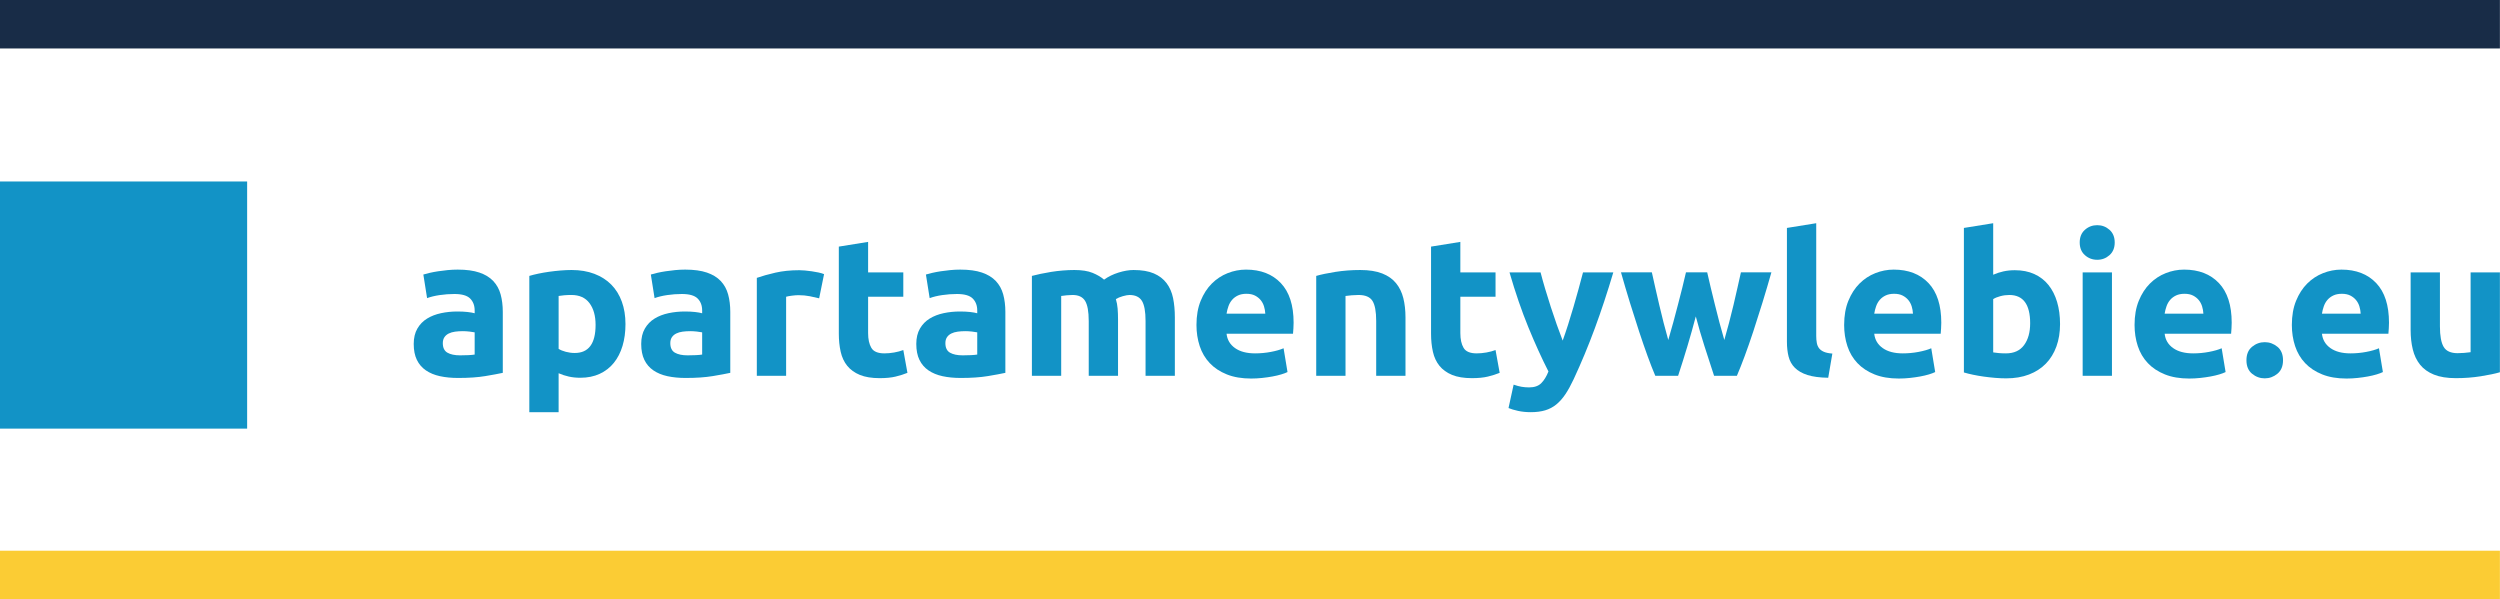 <?xml version="1.0" encoding="UTF-8" standalone="no"?><!DOCTYPE svg PUBLIC "-//W3C//DTD SVG 1.1//EN" "http://www.w3.org/Graphics/SVG/1.1/DTD/svg11.dtd"><svg width="100%" height="100%" viewBox="0 0 10754 2578" version="1.1" xmlns="http://www.w3.org/2000/svg" xmlns:xlink="http://www.w3.org/1999/xlink" xml:space="preserve" xmlns:serif="http://www.serif.com/" style="fill-rule:evenodd;clip-rule:evenodd;stroke-linejoin:round;stroke-miterlimit:1.414;"><g><path d="M1979.23,1528.54c12.396,0 24.238,-0.279 35.521,-0.845c11.275,-0.555 20.3,-1.4 27.067,-2.538l0,-95.575c-5.075,-1.125 -12.684,-2.25 -22.834,-3.383c-10.154,-1.125 -19.454,-1.692 -27.912,-1.692c-11.842,0 -22.984,0.713 -33.413,2.113c-10.437,1.412 -19.596,4.095 -27.487,8.037c-7.9,3.95 -14.1,9.304 -18.609,16.067c-4.52,6.766 -6.766,15.229 -6.766,25.375c0,19.746 6.621,33.412 19.879,41.021c13.242,7.612 31.425,11.42 54.554,11.42m-10.15,-368.775c37.217,0 68.221,4.23 93.038,12.688c24.808,8.458 44.683,20.592 59.629,36.371c14.937,15.791 25.508,34.971 31.716,57.516c6.2,22.559 9.309,47.655 9.309,75.275l0,262.2c-18.054,3.955 -43.138,8.605 -75.279,13.959c-32.142,5.35 -71.046,8.033 -116.721,8.033c-28.759,0 -54.846,-2.537 -78.238,-7.612c-23.404,-5.075 -43.558,-13.388 -60.475,-24.95c-16.916,-11.55 -29.896,-26.642 -38.908,-45.25c-9.025,-18.609 -13.533,-41.446 -13.533,-68.513c0,-25.929 5.208,-47.921 15.65,-65.971c10.425,-18.041 24.379,-32.421 41.862,-43.137c17.475,-10.704 37.496,-18.463 60.054,-23.259c22.546,-4.783 45.95,-7.191 70.204,-7.191c16.35,0 30.871,0.712 43.559,2.116c12.687,1.413 22.971,3.25 30.871,5.496l0,-11.841c0,-21.421 -6.488,-38.617 -19.45,-51.596c-12.98,-12.963 -35.525,-19.45 -67.667,-19.45c-21.438,0 -42.579,1.558 -63.438,4.65c-20.866,3.104 -38.904,7.479 -54.133,13.112l-16.067,-101.5c7.321,-2.246 16.492,-4.65 27.488,-7.187c10.996,-2.538 22.971,-4.784 35.946,-6.767c12.966,-1.971 26.646,-3.662 41.025,-5.075c14.379,-1.4 28.887,-2.117 43.558,-2.117" style="fill:#1293c6;fill-rule:nonzero;"/><path d="M2561.98,1397.44c0,-38.904 -8.75,-70.054 -26.221,-93.462c-17.484,-23.392 -43.425,-35.1 -77.813,-35.1c-11.287,0 -21.716,0.425 -31.296,1.271c-9.595,0.841 -17.483,1.833 -23.683,2.958l0,227.525c7.888,5.071 18.188,9.304 30.875,12.687c12.688,3.384 25.504,5.071 38.483,5.071c59.763,0 89.655,-40.308 89.655,-120.95m128.562,-3.383c0,34.4 -4.229,65.696 -12.683,93.887c-8.463,28.2 -20.871,52.438 -37.221,72.738c-16.358,20.3 -36.658,36.092 -60.896,47.367c-24.25,11.27 -52.162,16.912 -83.733,16.912c-17.488,0 -33.834,-1.687 -49.059,-5.071c-15.225,-3.383 -29.895,-8.166 -43.983,-14.379l0,167.471l-126.025,0l0,-586.146c11.271,-3.383 24.238,-6.625 38.908,-9.729c14.655,-3.092 30.025,-5.775 46.096,-8.038c16.071,-2.245 32.417,-4.083 49.059,-5.495c16.625,-1.4 32.562,-2.113 47.787,-2.113c36.646,0 69.354,5.496 98.113,16.492c28.758,10.996 52.995,26.512 72.741,46.521c19.729,20.02 34.809,44.404 45.25,73.162c10.429,28.758 15.646,60.9 15.646,96.421" style="fill:#1293c6;fill-rule:nonzero;"/><path d="M2957.81,1528.54c12.396,0 24.237,-0.279 35.521,-0.845c11.275,-0.555 20.3,-1.4 27.066,-2.538l0,-95.575c-5.075,-1.125 -12.683,-2.25 -22.833,-3.383c-10.154,-1.125 -19.454,-1.692 -27.913,-1.692c-11.841,0 -22.983,0.713 -33.412,2.113c-10.438,1.412 -19.596,4.095 -27.488,8.037c-7.9,3.95 -14.1,9.304 -18.608,16.067c-4.521,6.766 -6.767,15.229 -6.767,25.375c0,19.746 6.621,33.412 19.88,41.021c13.241,7.612 31.425,11.42 54.554,11.42m-10.15,-368.775c37.216,0 68.221,4.23 93.037,12.688c24.809,8.458 44.684,20.592 59.629,36.371c14.938,15.791 25.509,34.971 31.717,57.516c6.2,22.559 9.308,47.655 9.308,75.275l0,262.2c-18.054,3.955 -43.137,8.605 -75.279,13.959c-32.141,5.35 -71.046,8.033 -116.721,8.033c-28.758,0 -54.845,-2.537 -78.237,-7.612c-23.404,-5.075 -43.558,-13.388 -60.475,-24.95c-16.917,-11.55 -29.896,-26.642 -38.908,-45.25c-9.025,-18.609 -13.534,-41.446 -13.534,-68.513c0,-25.929 5.209,-47.921 15.65,-65.971c10.425,-18.041 24.379,-32.421 41.863,-43.137c17.475,-10.704 37.496,-18.463 60.054,-23.259c22.546,-4.783 45.95,-7.191 70.204,-7.191c16.35,0 30.871,0.712 43.558,2.116c12.688,1.413 22.971,3.25 30.871,5.496l0,-11.841c0,-21.421 -6.487,-38.617 -19.45,-51.596c-12.979,-12.963 -35.525,-19.45 -67.666,-19.45c-21.438,0 -42.58,1.558 -63.438,4.65c-20.867,3.104 -38.904,7.479 -54.133,13.112l-16.067,-101.5c7.321,-2.246 16.492,-4.65 27.488,-7.187c10.995,-2.538 22.97,-4.784 35.945,-6.767c12.967,-1.971 26.646,-3.662 41.025,-5.075c14.38,-1.4 28.888,-2.117 43.559,-2.117" style="fill:#1293c6;fill-rule:nonzero;"/><path d="M3523.65,1283.26c-11.284,-2.813 -24.53,-5.775 -39.755,-8.88c-15.22,-3.095 -31.583,-4.654 -49.054,-4.654c-7.904,0 -17.341,0.713 -28.333,2.117c-10.996,1.412 -19.321,2.958 -24.954,4.65l0,340.017l-126.025,0l0,-421.213c22.546,-7.892 49.191,-15.358 79.929,-22.417c30.725,-7.041 64.983,-10.57 102.767,-10.57c6.766,0 14.933,0.42 24.529,1.266c9.579,0.846 19.162,1.984 28.758,3.384c9.579,1.416 19.163,3.108 28.754,5.079c9.584,1.979 17.763,4.371 24.529,7.187l-21.145,104.034Z" style="fill:#1293c6;fill-rule:nonzero;"/><path d="M3608.23,1060.81l126.025,-20.3l0,131.1l151.4,0l0,104.883l-151.4,0l0,156.471c0,26.513 4.65,47.658 13.954,63.438c9.304,15.791 28.046,23.683 56.25,23.683c13.529,0 27.488,-1.271 41.867,-3.804c14.379,-2.542 27.487,-6.054 39.329,-10.575l17.763,98.112c-15.225,6.213 -32.142,11.567 -50.75,16.071c-18.609,4.508 -41.446,6.767 -68.509,6.767c-34.404,0 -62.883,-4.65 -85.429,-13.954c-22.558,-9.305 -40.596,-22.271 -54.129,-38.909c-13.538,-16.625 -22.983,-36.791 -28.338,-60.475c-5.362,-23.683 -8.033,-49.904 -8.033,-78.658l0,-373.85Z" style="fill:#1293c6;fill-rule:nonzero;"/><path d="M4141.09,1528.54c12.396,0 24.238,-0.279 35.521,-0.845c11.275,-0.555 20.3,-1.4 27.067,-2.538l0,-95.575c-5.075,-1.125 -12.684,-2.25 -22.834,-3.383c-10.154,-1.125 -19.454,-1.692 -27.912,-1.692c-11.842,0 -22.984,0.713 -33.413,2.113c-10.437,1.412 -19.596,4.095 -27.487,8.037c-7.9,3.95 -14.1,9.304 -18.609,16.067c-4.52,6.766 -6.766,15.229 -6.766,25.375c0,19.746 6.621,33.412 19.879,41.021c13.242,7.612 31.425,11.42 54.554,11.42m-10.15,-368.775c37.217,0 68.221,4.23 93.038,12.688c24.808,8.458 44.683,20.592 59.629,36.371c14.937,15.791 25.508,34.971 31.716,57.516c6.2,22.559 9.309,47.655 9.309,75.275l0,262.2c-18.054,3.955 -43.138,8.605 -75.279,13.959c-32.142,5.35 -71.046,8.033 -116.721,8.033c-28.759,0 -54.846,-2.537 -78.238,-7.612c-23.404,-5.075 -43.558,-13.388 -60.475,-24.95c-16.916,-11.55 -29.896,-26.642 -38.908,-45.25c-9.025,-18.609 -13.533,-41.446 -13.533,-68.513c0,-25.929 5.208,-47.921 15.65,-65.971c10.425,-18.041 24.379,-32.421 41.862,-43.137c17.475,-10.704 37.496,-18.463 60.054,-23.259c22.546,-4.783 45.95,-7.191 70.204,-7.191c16.35,0 30.871,0.712 43.559,2.116c12.687,1.413 22.971,3.25 30.871,5.496l0,-11.841c0,-21.421 -6.488,-38.617 -19.45,-51.596c-12.98,-12.963 -35.525,-19.45 -67.667,-19.45c-21.438,0 -42.579,1.558 -63.438,4.65c-20.866,3.104 -38.904,7.479 -54.133,13.112l-16.067,-101.5c7.321,-2.246 16.492,-4.65 27.488,-7.187c10.996,-2.538 22.971,-4.784 35.946,-6.767c12.966,-1.971 26.646,-3.662 41.025,-5.075c14.379,-1.4 28.887,-2.117 43.558,-2.117" style="fill:#1293c6;fill-rule:nonzero;"/><path d="M4683.25,1380.53c0,-40.6 -5.217,-69.358 -15.65,-86.275c-10.433,-16.916 -28.329,-25.371 -53.704,-25.371c-7.9,0 -16.071,0.421 -24.525,1.267c-8.463,0.846 -16.642,1.838 -24.533,2.963l0,343.395l-126.025,0l0,-429.67c10.704,-2.817 23.258,-5.775 37.637,-8.88c14.379,-3.091 29.604,-5.92 45.675,-8.458c16.071,-2.537 32.567,-4.508 49.479,-5.921c16.921,-1.4 33.546,-2.116 49.904,-2.116c32.142,0 58.217,4.1 78.238,12.266c20.012,8.179 36.5,17.909 49.479,29.179c18.042,-12.966 38.763,-23.112 62.167,-30.45c23.396,-7.32 44.962,-10.995 64.704,-10.995c35.525,0 64.708,4.941 87.542,14.804c22.833,9.871 41.025,23.825 54.558,41.866c13.533,18.05 22.833,39.475 27.912,64.284c5.071,24.816 7.609,52.437 7.609,82.887l0,251.204l-126.025,0l0,-235.979c0,-40.6 -5.225,-69.358 -15.65,-86.275c-10.442,-16.916 -28.338,-25.371 -53.709,-25.371c-6.766,0 -16.212,1.688 -28.329,5.071c-12.133,3.384 -22.137,7.617 -30.029,12.688c3.938,12.979 6.475,26.646 7.608,41.021c1.121,14.383 1.692,29.75 1.692,46.1l0,242.745l-126.025,0l0,-235.979Z" style="fill:#1293c6;fill-rule:nonzero;"/><path d="M5442.78,1349.23c-0.567,-10.705 -2.404,-21.146 -5.496,-31.296c-3.104,-10.146 -7.904,-19.163 -14.383,-27.063c-6.483,-7.891 -14.667,-14.379 -24.525,-19.454c-9.871,-5.075 -22.138,-7.612 -36.792,-7.612c-14.104,0 -26.221,2.404 -36.371,7.187c-10.15,4.8 -18.608,11.142 -25.375,19.033c-6.766,7.9 -11.987,17.059 -15.65,27.488c-3.67,10.442 -6.341,21.012 -8.029,31.717l166.621,0Zm-296.033,48.212c0,-39.462 6.054,-74.008 18.183,-103.612c12.121,-29.605 28.046,-54.263 47.792,-74.009c19.729,-19.729 42.421,-34.679 68.087,-44.825c25.65,-10.15 52.017,-15.229 79.079,-15.229c63.15,0 113.05,19.325 149.713,57.942c36.646,38.629 54.975,95.441 54.975,170.429c0,7.333 -0.292,15.371 -0.846,24.108c-0.567,8.746 -1.133,16.492 -1.692,23.259l-285.879,0c2.813,25.941 14.934,46.52 36.367,61.741c21.425,15.225 50.179,22.838 86.271,22.838c23.116,0 45.804,-2.113 68.087,-6.346c22.271,-4.225 40.454,-9.433 54.559,-15.646l16.912,102.346c-6.767,3.383 -15.792,6.767 -27.067,10.15c-11.283,3.383 -23.825,6.342 -37.637,8.879c-13.821,2.538 -28.625,4.654 -44.404,6.342c-15.792,1.696 -31.584,2.537 -47.363,2.537c-40.046,0 -74.854,-5.921 -104.462,-17.758c-29.6,-11.842 -54.129,-28.046 -73.584,-48.638c-19.454,-20.575 -33.833,-44.958 -43.133,-73.162c-9.308,-28.188 -13.958,-58.638 -13.958,-91.346" style="fill:#1293c6;fill-rule:nonzero;"/><path d="M5661.85,1186.84c21.425,-6.2 49.054,-11.975 82.891,-17.341c33.829,-5.35 69.354,-8.034 106.571,-8.034c37.767,0 69.208,4.942 94.304,14.8c25.084,9.875 44.963,23.83 59.629,41.871c14.659,18.05 25.088,39.475 31.296,64.279c6.2,24.821 9.304,52.442 9.304,82.892l0,251.204l-126.025,0l0,-235.979c0,-40.6 -5.366,-69.358 -16.07,-86.275c-10.721,-16.917 -30.738,-25.375 -60.05,-25.375c-9.025,0 -18.609,0.425 -28.763,1.271c-10.146,0.846 -19.171,1.837 -27.062,2.962l0,343.396l-126.025,0l0,-429.671Z" style="fill:#1293c6;fill-rule:nonzero;"/><path d="M6155.79,1060.81l126.025,-20.3l0,131.1l151.4,0l0,104.883l-151.4,0l0,156.471c0,26.513 4.654,47.658 13.958,63.438c9.304,15.791 28.042,23.683 56.246,23.683c13.533,0 27.487,-1.271 41.871,-3.804c14.375,-2.542 27.483,-6.054 39.325,-10.575l17.766,98.112c-15.229,6.213 -32.141,11.567 -50.75,16.071c-18.608,4.508 -41.445,6.767 -68.512,6.767c-34.4,0 -62.879,-4.65 -85.425,-13.954c-22.558,-9.305 -40.6,-22.271 -54.133,-38.909c-13.534,-16.625 -22.984,-36.791 -28.334,-60.475c-5.366,-23.683 -8.037,-49.904 -8.037,-78.658l0,-373.85Z" style="fill:#1293c6;fill-rule:nonzero;"/><path d="M6939.84,1171.61c-25.438,85.717 -52,166.067 -79.704,241.054c-27.7,75 -57.95,147.742 -90.738,218.221c-11.871,25.371 -23.725,46.942 -35.579,64.704c-11.867,17.763 -24.858,32.417 -38.975,43.984c-14.112,11.55 -30.067,20.008 -47.85,25.371c-17.792,5.354 -38.537,8.037 -62.25,8.037c-19.771,0 -37.996,-1.837 -54.646,-5.5c-16.654,-3.675 -30.341,-7.758 -41.075,-12.262l21.992,-100.65c12.975,4.504 24.542,7.612 34.692,9.304c10.15,1.687 20.879,2.533 32.166,2.533c22.559,0 39.896,-6.062 52.029,-18.183c12.134,-12.129 22.43,-28.9 30.9,-50.325c-28.783,-56.379 -57.554,-119.684 -86.329,-189.884c-28.766,-70.204 -55.846,-148.995 -81.221,-236.404l133.642,0c5.654,21.992 12.317,45.821 19.967,71.471c7.637,25.663 15.712,51.596 24.208,77.813c8.483,26.22 17.129,51.741 25.904,76.545c8.775,24.821 17.142,47.367 25.071,67.667c7.346,-20.3 15,-42.846 22.929,-67.667c7.929,-24.804 15.713,-50.325 23.354,-76.545c7.638,-26.217 15,-52.15 22.084,-77.813c7.071,-25.65 13.437,-49.479 19.108,-71.471l130.321,0Z" style="fill:#1293c6;fill-rule:nonzero;"/><path d="M7294.65,1361.07c-11.288,42.859 -23.263,85.425 -35.95,127.717c-12.688,42.292 -26.088,84.871 -40.175,127.717l-98.113,0c-10.179,-23.684 -21.212,-51.871 -33.079,-84.579c-11.879,-32.696 -24.187,-68.367 -36.896,-106.996c-12.729,-38.617 -25.733,-79.504 -39.029,-122.642c-13.296,-43.137 -26.154,-86.696 -38.587,-130.679l132.791,0c4.534,20.3 9.488,42.437 14.879,66.396c5.392,23.975 11.059,48.633 17.021,74.008c5.963,25.375 12.2,50.896 18.725,76.546c6.521,25.667 13.179,50.325 20,74.008c7.321,-24.804 14.509,-50.179 21.567,-76.121c7.042,-25.929 13.808,-51.45 20.3,-76.545c6.475,-25.084 12.687,-49.338 18.608,-72.742c5.921,-23.392 11.129,-45.25 15.646,-65.55l91.346,0c4.508,20.3 9.583,42.158 15.229,65.55c5.625,23.404 11.546,47.658 17.758,72.742c6.2,25.095 12.688,50.616 19.455,76.545c6.766,25.942 13.812,51.317 21.145,76.121c6.805,-23.683 13.613,-48.341 20.417,-74.008c6.808,-25.65 13.192,-51.171 19.154,-76.546c5.942,-25.375 11.617,-50.033 17.009,-74.008c5.391,-23.959 10.345,-46.096 14.891,-66.396l131.1,0c-12.45,43.983 -25.304,87.542 -38.604,130.679c-13.292,43.138 -26.296,84.025 -39.012,122.642c-12.725,38.629 -25.163,74.3 -37.321,106.996c-12.159,32.708 -23.325,60.895 -33.5,84.579l-98.117,0c-14.1,-42.846 -27.908,-85.425 -41.442,-127.717c-13.533,-42.292 -25.945,-84.858 -37.216,-127.717" style="fill:#1293c6;fill-rule:nonzero;"/><path d="M7864.3,1624.96c-36.662,-0.567 -66.4,-4.517 -89.233,-11.842c-22.838,-7.321 -40.888,-17.617 -54.134,-30.871c-13.254,-13.241 -22.283,-29.312 -27.062,-48.212c-4.8,-18.884 -7.192,-40.175 -7.192,-63.859l0,-489.725l126.025,-20.295l0,484.645c0,11.288 0.846,21.438 2.538,30.45c1.691,9.025 4.929,16.638 9.729,22.838c4.783,6.212 11.692,11.287 20.721,15.225c9.012,3.95 21.141,6.487 36.371,7.612l-17.763,104.034Z" style="fill:#1293c6;fill-rule:nonzero;"/><path d="M8228.84,1349.23c-0.566,-10.705 -2.404,-21.146 -5.496,-31.296c-3.104,-10.146 -7.904,-19.163 -14.383,-27.063c-6.483,-7.891 -14.667,-14.379 -24.525,-19.454c-9.871,-5.075 -22.137,-7.612 -36.792,-7.612c-14.104,0 -26.22,2.404 -36.37,7.187c-10.15,4.8 -18.609,11.142 -25.375,19.033c-6.767,7.9 -11.988,17.059 -15.65,27.488c-3.671,10.442 -6.342,21.012 -8.03,31.717l166.621,0Zm-296.033,48.212c0,-39.462 6.054,-74.008 18.183,-103.612c12.121,-29.605 28.046,-54.263 47.792,-74.009c19.729,-19.729 42.421,-34.679 68.087,-44.825c25.65,-10.15 52.017,-15.229 79.08,-15.229c63.15,0 113.05,19.325 149.712,57.942c36.646,38.629 54.975,95.441 54.975,170.429c0,7.333 -0.292,15.371 -0.846,24.108c-0.566,8.746 -1.133,16.492 -1.691,23.259l-285.88,0c2.813,25.941 14.934,46.52 36.367,61.741c21.425,15.225 50.179,22.838 86.271,22.838c23.117,0 45.804,-2.113 68.087,-6.346c22.271,-4.225 40.455,-9.433 54.559,-15.646l16.912,102.346c-6.766,3.383 -15.791,6.767 -27.066,10.15c-11.284,3.383 -23.825,6.342 -37.638,8.879c-13.821,2.538 -28.625,4.654 -44.404,6.342c-15.792,1.696 -31.583,2.537 -47.363,2.537c-40.045,0 -74.854,-5.921 -104.462,-17.758c-29.6,-11.842 -54.129,-28.046 -73.583,-48.638c-19.455,-20.575 -33.834,-44.958 -43.134,-73.162c-9.308,-28.188 -13.958,-58.638 -13.958,-91.346" style="fill:#1293c6;fill-rule:nonzero;"/><path d="M8732.94,1390.67c0,-81.196 -29.896,-121.796 -89.658,-121.796c-12.979,0 -25.796,1.691 -38.484,5.075c-12.687,3.383 -22.983,7.612 -30.87,12.687l0,229.213c6.195,1.137 14.087,2.116 23.683,2.962c9.579,0.846 20.004,1.267 31.292,1.267c34.387,0 60.333,-11.842 77.816,-35.521c17.467,-23.683 26.221,-54.979 26.221,-93.887m128.558,3.383c0,35.525 -5.216,67.667 -15.641,96.425c-10.442,28.754 -25.521,53.283 -45.254,73.583c-19.746,20.3 -43.98,35.946 -72.742,46.942c-28.754,10.996 -61.467,16.496 -98.113,16.496c-15.225,0 -31.162,-0.717 -47.787,-2.117c-16.642,-1.412 -32.983,-3.25 -49.058,-5.496c-16.067,-2.262 -31.442,-4.929 -46.096,-8.037c-14.671,-3.092 -27.634,-6.342 -38.904,-9.725l0,-621.671l126.025,-20.3l0,221.6c14.087,-6.196 28.754,-10.992 43.983,-14.375c15.221,-3.383 31.571,-5.075 49.054,-5.075c31.571,0 59.483,5.496 83.738,16.492c24.233,10.995 44.533,26.641 60.895,46.945c16.35,20.296 28.759,44.692 37.217,73.159c8.458,28.483 12.683,60.2 12.683,95.154" style="fill:#1293c6;fill-rule:nonzero;"/><path d="M9084.79,1616.51l-126.025,0l0,-444.896l126.025,0l0,444.896Zm11.842,-573.458c0,23.129 -7.479,41.312 -22.417,54.554c-14.945,13.254 -32.562,19.879 -52.862,19.879c-20.3,0 -37.929,-6.625 -52.863,-19.879c-14.945,-13.242 -22.412,-31.425 -22.412,-54.554c0,-23.113 7.467,-41.3 22.412,-54.555c14.934,-13.241 32.563,-19.875 52.863,-19.875c20.3,0 37.917,6.634 52.862,19.875c14.938,13.255 22.417,31.442 22.417,54.555" style="fill:#1293c6;fill-rule:nonzero;"/><path d="M9478.07,1349.23c-0.566,-10.705 -2.404,-21.146 -5.495,-31.296c-3.105,-10.146 -7.905,-19.163 -14.384,-27.063c-6.483,-7.891 -14.666,-14.379 -24.525,-19.454c-9.871,-5.075 -22.137,-7.612 -36.791,-7.612c-14.105,0 -26.221,2.404 -36.371,7.187c-10.15,4.8 -18.609,11.142 -25.375,19.033c-6.767,7.9 -11.988,17.059 -15.65,27.488c-3.671,10.442 -6.342,21.012 -8.029,31.717l166.62,0Zm-296.033,48.212c0,-39.462 6.054,-74.008 18.183,-103.612c12.121,-29.605 28.046,-54.263 47.792,-74.009c19.729,-19.729 42.421,-34.679 68.088,-44.825c25.65,-10.15 52.016,-15.229 79.079,-15.229c63.15,0 113.05,19.325 149.712,57.942c36.646,38.629 54.975,95.441 54.975,170.429c0,7.333 -0.291,15.371 -0.846,24.108c-0.566,8.746 -1.133,16.492 -1.691,23.259l-285.879,0c2.812,25.941 14.933,46.52 36.366,61.741c21.425,15.225 50.179,22.838 86.271,22.838c23.117,0 45.804,-2.113 68.088,-6.346c22.27,-4.225 40.454,-9.433 54.558,-15.646l16.912,102.346c-6.766,3.383 -15.791,6.767 -27.066,10.15c-11.284,3.383 -23.825,6.342 -37.638,8.879c-13.821,2.538 -28.625,4.654 -44.404,6.342c-15.792,1.696 -31.583,2.537 -47.362,2.537c-40.046,0 -74.855,-5.921 -104.463,-17.758c-29.6,-11.842 -54.129,-28.046 -73.583,-48.638c-19.454,-20.575 -33.834,-44.958 -43.134,-73.162c-9.308,-28.188 -13.958,-58.638 -13.958,-91.346" style="fill:#1293c6;fill-rule:nonzero;"/><path d="M9820.63,1549.69c0,25.375 -8.037,44.696 -24.104,57.938c-16.075,13.241 -34.258,19.879 -54.554,19.879c-20.3,0 -38.483,-6.638 -54.558,-19.879c-16.067,-13.242 -24.105,-32.563 -24.105,-57.938c0,-25.375 8.038,-44.683 24.105,-57.937c16.075,-13.242 34.258,-19.875 54.558,-19.875c20.296,0 38.479,6.633 54.554,19.875c16.067,13.254 24.104,32.562 24.104,57.937" style="fill:#1293c6;fill-rule:nonzero;"/><path d="M10154.7,1349.23c-0.566,-10.705 -2.404,-21.146 -5.495,-31.296c-3.105,-10.146 -7.905,-19.163 -14.384,-27.063c-6.483,-7.891 -14.666,-14.379 -24.525,-19.454c-9.871,-5.075 -22.137,-7.612 -36.791,-7.612c-14.105,0 -26.221,2.404 -36.371,7.187c-10.15,4.8 -18.609,11.142 -25.375,19.033c-6.767,7.9 -11.988,17.059 -15.65,27.488c-3.671,10.442 -6.342,21.012 -8.029,31.717l166.62,0Zm-296.033,48.212c0,-39.462 6.054,-74.008 18.183,-103.612c12.121,-29.605 28.046,-54.263 47.792,-74.009c19.729,-19.729 42.421,-34.679 68.088,-44.825c25.65,-10.15 52.016,-15.229 79.079,-15.229c63.15,0 113.05,19.325 149.712,57.942c36.646,38.629 54.975,95.441 54.975,170.429c0,7.333 -0.291,15.371 -0.846,24.108c-0.566,8.746 -1.133,16.492 -1.691,23.259l-285.879,0c2.812,25.941 14.933,46.52 36.366,61.741c21.425,15.225 50.179,22.838 86.271,22.838c23.117,0 45.804,-2.113 68.088,-6.346c22.27,-4.225 40.454,-9.433 54.558,-15.646l16.912,102.346c-6.766,3.383 -15.791,6.767 -27.066,10.15c-11.284,3.383 -23.825,6.342 -37.638,8.879c-13.821,2.538 -28.625,4.654 -44.404,6.342c-15.792,1.696 -31.583,2.537 -47.362,2.537c-40.046,0 -74.855,-5.921 -104.463,-17.758c-29.6,-11.842 -54.129,-28.046 -73.583,-48.638c-19.454,-20.575 -33.834,-44.958 -43.134,-73.162c-9.308,-28.188 -13.958,-58.638 -13.958,-91.346" style="fill:#1293c6;fill-rule:nonzero;"/><path d="M10753.6,1601.28c-21.442,6.213 -49.059,11.988 -82.892,17.338c-33.833,5.354 -69.354,8.037 -106.571,8.037c-37.783,0 -69.225,-5.075 -94.308,-15.225c-25.096,-10.15 -44.971,-24.383 -59.629,-42.712c-14.671,-18.317 -25.096,-40.179 -31.296,-65.55c-6.213,-25.375 -9.304,-53.288 -9.304,-83.738l0,-247.82l126.025,0l0,232.595c0,40.6 5.354,69.925 16.071,87.963c10.708,18.054 30.725,27.071 60.05,27.071c9.016,0 18.608,-0.425 28.762,-1.271c10.146,-0.846 19.158,-1.825 27.067,-2.963l0,-343.395l126.025,0l0,429.67Z" style="fill:#1293c6;fill-rule:nonzero;"/></g><rect x="0" y="0" width="10753.6" height="208.49" style="fill:#182c47;"/><rect x="0" y="2368.94" width="10753.6" height="208.287" style="fill:#fbcc34;"/><rect x="0" y="780.673" width="1063.08" height="1063.08" style="fill:#1293c6;"/></svg>